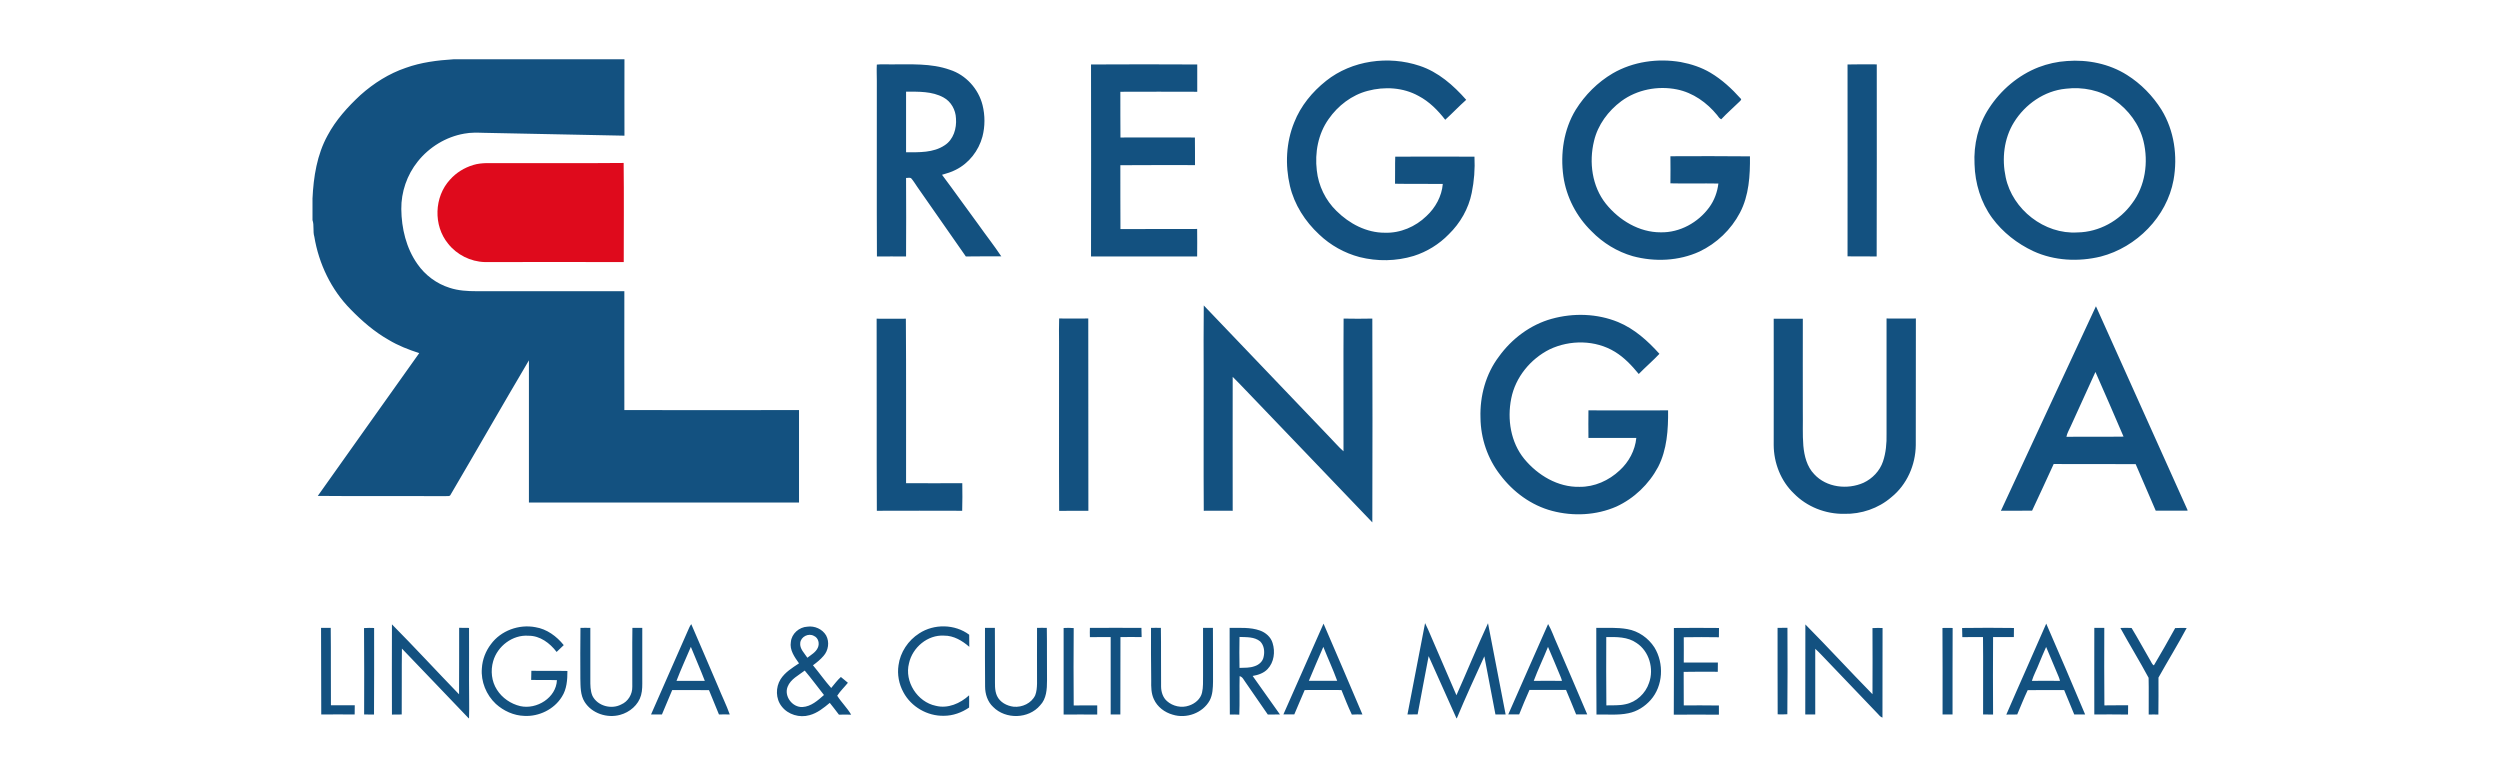 <svg enable-background="new 0 0 1841 762.1" viewBox="0 0 1841 762.1" xmlns="http://www.w3.org/2000/svg" width="1841pt" >
	<path d="m1775.1 616.6c3.7-.1 7.3-.3 11 0 6.3 10.3 12 21 18.1 31.4 1.2 1.7 1.8 4.3 3.8 5.3 7.2-12.1 14.1-24.3 20.9-36.6 3.8-.2 7.5-.2 11.3-.1-8.8 16.5-18.6 32.4-27.7 48.7 0 12.1.1 24.2-.1 36.3-3.2-.1-6.3-.1-9.5 0-.1-12 .2-24.1-.1-36.1-8.9-16.6-18.7-32.5-27.7-48.9m-25.6-.1h9.8c0 25.4-.2 50.7.1 76.1 7.8-.2 15.5 0 23.3-.1 0 3 0 6.1-.1 9.1-11-.2-22-.1-33.1-.1-.1-28.3 0-56.7 0-85m-129.8.1c17-.3 33.9-.2 50.9 0-.1 3-.1 5.9-.1 8.9-6.8 0-13.6 0-20.4 0-.2 25.4-.1 50.7 0 76.1-3.3 0-6.6 0-9.8-.1-.1-25.3.2-50.6-.1-76-6.8.1-13.6-.1-20.3.1-.1-3-.1-6-.2-9m-19.3 0c3.3-.1 6.6-.1 10 0-.2 28.3 0 56.6-.1 84.9-3.3 0-6.6 0-9.8 0 0-28.3.1-56.6-.1-84.9m-161.9-.1c3.2-.1 6.5-.1 9.7-.1.1 28.3.2 56.6-.1 84.9-3.2.3-6.3.1-9.5.1-.2-28.2 0-56.6-.1-84.9m-101.8.1c14.8-.2 29.6-.1 44.3 0 0 3 0 6-.1 9.1-11.5-.2-23-.2-34.5 0 .1 8.3 0 16.5 0 24.8 11.2 0 22.3.1 33.5 0 0 3 0 6-.1 9.1-11.2 0-22.3-.2-33.5.1.1 11 0 21.9.1 32.9 11.5 0 23-.1 34.5.1v9c-14.8-.1-29.6 0-44.3 0 .1-28.5.2-56.8.1-85.1m-66.4 8.9c0 22.3-.2 44.7.1 67.1 6.2-.2 12.5.3 18.6-1.1 10.8-2.1 19.9-10.6 23.3-21 5-13.8.2-31.1-12.3-39.2-8.6-6.1-19.6-5.9-29.7-5.8m-9.8-9c10.2.1 20.4-.6 30.5 1.2 10.9 1.9 20.6 8.7 26.6 18 9.6 15.7 8.6 37.7-3.7 51.6-5.7 6.4-13.3 11.3-21.8 13-10.3 2.2-21 1-31.4 1.3-.3-28.4-.1-56.8-.2-85.1m-350.3 8.9c-.2 10.1-.2 20.3 0 30.4 5-.2 10.1.1 14.9-1.7 4.1-1.3 7.8-4.5 8.7-8.8 1.3-5.2.7-11.5-3.3-15.5-5.7-4.7-13.5-4.1-20.3-4.4m-9.7-8.9c9.9.1 20.3-.8 29.8 2.6 5.6 2 10.7 6.4 12.4 12.3 2.7 8.6 1.4 18.9-4.9 25.5-3.8 4.1-9.4 5.9-14.7 6.8 9 12.6 17.9 25.2 26.8 37.8-4 0-8 0-11.9.1-7.4-10.7-14.7-21.4-22.1-32-1.6-2.1-2.7-5.1-5.6-5.7-.3 12.6.2 25.2-.3 37.8-3.1-.2-6.2-.2-9.3-.1-.3-28.4-.1-56.8-.2-85.1m-77.2 0c3.2-.1 6.4-.1 9.7 0 .3 19.2 0 38.5.2 57.8.1 5.2 1.8 10.6 5.8 14.1 5.7 5.1 14.3 7 21.6 4.4 5.9-1.9 11.4-6.5 12.8-12.7 1.3-5.5.9-11.2 1-16.8 0-15.6 0-31.2 0-46.8h9.7c.2 17.6 0 35.1.1 52.7-.1 6.3-.3 12.9-3.3 18.6-6.9 12.4-22.9 18.1-36.3 13.9-7.9-2.2-15.1-7.6-18.5-15.2-2.7-5.7-2.7-12.1-2.6-18.3-.2-17.2-.3-34.5-.2-51.7m-60 0c16.9-.1 33.8-.1 50.6 0 .1 3 .1 6 .2 9-6.9-.1-13.9 0-20.8 0-.1 25.3 0 50.7-.1 76-3.2 0-6.3 0-9.5 0 0-25.3 0-50.7 0-76-6.8.1-13.6-.1-20.4.1-.1-3.1-.1-6.1 0-9.1m-25.8.1c3.3-.2 6.6-.2 9.9.1-.2 25.3-.2 50.7 0 76 7.7-.2 15.4-.1 23.1-.1v9c-11-.1-22-.1-33 0 0-28.4 0-56.7 0-85m-77.2-.1h9.7c.2 16.2 0 32.4.1 48.7.1 6-.6 12.4 2 18.1 2.9 6.2 9.6 9.8 16.3 10.6 8.4.8 17.5-3.4 21.2-11.2 1.4-3.6 1.7-7.6 1.8-11.5 0-18.2-.1-36.5 0-54.7 3.2-.1 6.4-.1 9.6 0 .3 17.2 0 34.5.2 51.7 0 8.5-.5 17.9-6.8 24.4-11.3 13.4-33.9 13.9-46.1 1.5-5.5-5.1-7.9-12.7-7.9-20-.2-19.3-.1-38.4-.1-57.6m-397.2 0c3.2-.1 6.4-.1 9.7 0v50.7c0 5.4-.1 11 2.1 16.1 5 9.9 18.6 13.5 28.2 8.4 6.8-2.9 11.1-10.1 10.9-17.5.1-19.2-.2-38.5.1-57.7h9.7v50.7c0 5.2.2 10.4-1.2 15.4-2.6 9.6-11.2 16.8-20.6 19.3-12.7 3.5-27.7-1.4-34.8-12.7-4.3-6.8-4-15.2-4.2-22.9 0-16.6-.2-33.2.1-49.8m-212.5.2c3.3-.2 6.6-.3 9.9-.1 0 28.3.1 56.7-.1 85-3.2-.1-6.5-.1-9.7-.1 0-28.3.2-56.6-.1-84.8m-42.2-.2h9.5c.3 25.3 0 50.7.2 76 7.8 0 15.6-.1 23.4 0 0 3 0 6-.1 9-10.9 0-21.9-.1-32.8 0-.2-28.3 0-56.6-.2-85m587.3 5.4c14.6-9.6 35.1-9.2 49.1 1.3 0 4 .1 7.9.1 11.9-6.9-6-15.3-11.1-24.8-11-16.1-1-31 11.6-34.4 27.1-4.7 18 8.2 38.1 26.3 41.8 11.8 3 24-2.3 32.7-10.3.1 4 .1 8 0 12-7.3 5-15.9 8.1-24.8 8.1-16.1.4-32.1-8.8-39.7-23.1-4.4-8-6.2-17.5-4.8-26.6 1.7-12.6 9.4-24.3 20.3-31.2m-129.2 52.4c-3.7 9.3 4.7 20.4 14.6 19.9 8.5-.5 15.1-6.5 21.1-11.8-6.3-8-12.3-16.2-18.9-24-6 4.7-13.8 8.3-16.8 15.9m12.4-43.1c-.7 5.8 4.1 10.1 7 14.6 3.7-2.9 8.2-5.3 10.2-9.7 2-4.1.7-9.8-3.7-11.7-5.3-3.1-12.9.7-13.5 6.8m-9.2-.9c.7-8.1 8.1-14.6 16.2-15 7.1-1 14.7 2.3 18.4 8.6 3.5 6.4 2.3 14.8-2.6 20.2-3 3.5-6.6 6.4-10.3 9.1 6.1 7.3 11.6 15.2 17.9 22.3 3.1-3.6 5.9-7.6 9.5-10.8 2.4 1.8 4.6 3.9 6.9 5.7-3.4 4.2-7.6 8.2-10.5 12.7 4.1 6.5 9.8 11.9 13.7 18.6-4-.1-8-.1-12 0-3-3.9-5.9-7.8-9-11.6-6 5-12.3 10.1-19.9 12.1-9.7 2.8-21.1-.5-27.3-8.6-6-7.5-6.1-18.7-1.1-26.7 4.4-6.9 11.5-11.2 18.1-15.6-4.4-6.2-9.4-13.1-8-21m-294.5 2.2c9.8-13.4 27.6-19.8 43.7-16.7 11.2 1.8 20.8 8.9 27.8 17.6-2.3 2.2-4.7 4.4-7 6.7-6.6-8.7-16.3-16-27.6-15.9-15.6-1.2-30.5 10.2-34.7 25-2.7 9.3-1.6 19.8 3.7 28 5.1 8.1 13.6 13.9 22.9 16.1 16.1 3.6 35.3-8.2 36-25.5-8.4-.3-16.9 0-25.3-.2 0-3 .1-6 .2-9 11.8.3 23.6-.1 35.4.2 0 8.7-.6 17.9-5.5 25.4-7.6 12.3-22.5 19.5-36.8 18.7-10.4-.3-20.4-4.9-28-11.8-9.4-8.8-14.8-22-13.7-34.9.5-8.6 3.7-16.9 8.9-23.7m1290.6-19.4c22.3 22.5 43.7 45.9 65.9 68.5.1-21.6.1-43.3 0-64.9 3.3-.2 6.6-.2 9.9-.1-.2 29.3.1 58.7-.1 88-2.1-.7-3.3-2.4-4.8-4-16.1-16.9-32.3-33.7-48.4-50.6-4.3-4.3-8.2-8.9-12.8-13v64.5c-3.3 0-6.5 0-9.8 0 .1-29.5 0-59 .1-88.4m229.5 38.2c-2.2 5.8-5.3 11.3-7.1 17.2 9.2-.1 18.4-.1 27.6 0-.3-1.3-.7-2.6-1.2-3.8-4.2-9.8-8.2-19.7-12.4-29.5-2.5 5.3-4.6 10.8-6.9 16.1m7-39c12.9 29.7 25.7 59.4 38.2 89.2-3.6 0-7.2 0-10.7 0-3.2-8-6.7-16-9.9-24-11.9.1-23.9-.1-35.8.1-3.7 7.8-6.9 15.9-10.3 23.9-3.6 0-7.1 0-10.7.1 12.9-29.9 26.3-59.5 39.2-89.3m-489.2 22.8c-4.5 11.2-9.8 22.1-14 33.4 9.2-.1 18.4-.1 27.7 0-.3-1.3-.7-2.5-1.2-3.7-4.2-9.8-8.1-19.8-12.5-29.7m.1-22.4c3.6 6.2 5.8 13.1 8.8 19.6 9.8 23 19.9 46 29.6 69.1-3.6 0-7.2 0-10.9 0-3.2-8.1-6.6-16-9.9-24-12 0-23.9 0-35.9 0-3.5 7.9-6.9 15.9-10.1 24-3.6 0-7.1 0-10.7 0 12.9-29.6 26.1-59.1 39.1-88.7m-855.8 55.8h27.8c-4.3-11.2-9.2-22.2-13.7-33.4-4.7 11.1-9.8 22.1-14.1 33.4m12.5-52.3c.5-1.2 1.2-2.3 2-3.4 8.9 20.4 17.5 40.8 26.3 61.2 3.7 9.2 8.2 18.2 11.5 27.5-3.5-.1-7.1-.1-10.6 0-3.1-8-6.7-15.9-9.8-23.9-12-.2-24.1 0-36.1-.1-3.2 8.1-6.9 15.9-10.1 24-3.6 0-7.2 0-10.7 0 12.4-28.5 25.1-56.9 37.5-85.3m-291.9-3.2c22.3 22.5 43.8 45.9 65.9 68.7.2-21.8 0-43.5.1-65.3 3.2 0 6.5 0 9.7.1.1 17.2 0 34.5 0 51.7-.1 12.3.4 24.7 0 37h-.4c-21.9-22.8-43.6-45.7-65.5-68.4-.3 21.6 0 43.1-.2 64.7-3.2 0-6.4 0-9.6.1-.2-29.5 0-59.1 0-88.6m1014.4-1.2c2.1 4 3.8 8.2 5.6 12.4 8.4 19.5 16.8 38.9 25.2 58.4 10.5-23.5 20.2-47.3 31-70.7 5.9 29.8 11.4 59.8 17.3 89.6-3.3 0-6.7 0-10 0-3.7-19-7.2-38-10.9-57.1-9.2 20.2-18.5 40.3-27 60.8h-.4c-9.1-20.3-18.2-40.6-27.3-61-3.5 19.1-7.4 38.1-10.8 57.2-3.3 0-6.7 0-10 .1 5.7-29.9 11.5-59.8 17.3-89.7m-114.1 56.6c9.3.1 18.5 0 27.8 0-4.1-11.3-9.2-22.2-13.6-33.3-4.8 11.1-9.6 22.2-14.2 33.3m14.4-56.1c12.8 29.7 25.6 59.4 38.2 89.2-3.5-.1-6.9-.1-10.4.1-3.8-7.9-6.9-16-10.2-24.1-12 0-24.1-.1-36.1 0-3.5 7.9-6.7 15.9-10.2 23.9-3.6 0-7.1 0-10.7 0 13.1-29.7 26.2-59.4 39.4-89.1m442-299.4c9.5.1 19.1 0 28.6 0-.1 30.4 0 60.9 0 91.3.2 11.1-.4 22.3.5 33.4.9 10 3.5 20.6 10.7 28 12 13.1 32.6 15.4 48.4 8.4 8.8-4.1 16-11.7 19.1-20.9 2.9-8.6 3.7-17.9 3.5-27 0-37.8 0-75.6 0-113.4 9.6.1 19.2.1 28.8 0-.1 41.4 0 82.9-.1 124.3-.2 19.5-8.7 38.9-24 51.2-12.7 11-29.6 16.7-46.3 16.3-18.3.3-36.6-6.9-49.4-20-12.8-12.2-19.7-29.9-19.8-47.5 0-41.2.1-82.6 0-124.1m-880.8 0c9.6.1 19.1.1 28.7 0 .4 53.8.1 107.7.2 161.5 18.4.1 36.8.1 55.2 0 .1 9 .2 18.1-.1 27.1-27.9-.1-55.9-.1-83.8 0-.3-62.8 0-125.7-.2-188.6m179.2-.2c9.5.1 19.1 0 28.6 0 .1 62.9 0 125.9.1 188.8-9.6.1-19.1-.1-28.7.1-.3-55.4 0-110.8-.1-166.3 0-7.6-.2-15.1.1-22.6m483.7.3c21.3-5.9 44.6-5.2 65.1 3.2 16 6.6 29.2 18.5 40.6 31.2-6.5 6.9-13.7 13-20.3 19.8-6.8-8.3-14.2-16.2-23.4-21.8-19.1-11.7-44.1-11.9-64.1-2.4-18.8 9.4-33.6 27.4-37.7 48.2-4.1 20.4-.6 43 12.8 59.4 13.2 16 33 27.9 54.2 27.4 14.7.2 28.9-6.2 39.5-16.2 9-8.2 15.1-19.6 16.3-31.8-15.7 0-31.3 0-47 0-.1-9-.1-18.1 0-27.1 26.1.1 52.1.1 78.2 0 .2 18.8-1 38.5-9.8 55.6-9 16.9-23.6 30.9-41 38.9-19.7 8.6-42.4 9.7-63.1 4.2-20.5-5.4-38.3-18.6-50.9-35.3-12.4-15.9-19.2-35.9-19.4-56.1-.7-21.3 5.2-43.1 18.1-60.1 12.6-17.5 30.9-31.3 51.9-37.1m533.8 52.2c-8 17.8-16.3 35.6-24.3 53.4-1.5 3.4-3.5 6.6-4.2 10.3 18.7-.3 37.4.1 56.1-.2-9-21.3-18.4-42.4-27.6-63.5m-92.8 136.3c30.9-67 62.3-133.8 93.3-200.8 30 66.7 59.9 133.4 89.9 200v.7c-10.4 0-20.8 0-31.2 0-6.5-15.3-13.2-30.5-19.7-45.7-26.8-.1-53.7 0-80.5-.1-7.1 15.2-13.9 30.6-21.2 45.8-10.2 0-20.4.1-30.6.1m-782.7-201.6c41.1 43 82.2 86 123.3 129 4.7 4.7 8.9 9.9 13.9 14.2.1-43.4-.2-86.9.1-130.3 9.4.2 18.8.2 28.2 0 .2 66.7.2 133.4 0 200.1-36.8-38.7-73.9-77-110.7-115.6-8.9-9.1-17.4-18.4-26.4-27.3 0 43.8-.1 87.6 0 131.5-9.5 0-19-.1-28.4 0-.3-44.4 0-88.8-.1-133.3 0-22.7-.2-45.5.1-68.3m632.1-236.6c9.6-.3 19.2-.1 28.7-.1 0 62.9.1 125.7-.1 188.6-9.5-.1-19.1 0-28.6-.1 0-62.8.1-125.6 0-188.4m-742.8 0c34.8-.2 69.6-.2 104.3 0v26.8c-25.2-.1-50.3-.1-75.5 0 .1 15-.1 30 .1 44.9 24.4-.1 48.7 0 73.1 0 .2 9 0 18 .1 27.1-24.4 0-48.9-.1-73.3.1.1 20.9-.1 41.8.1 62.7 25.1-.1 50.2 0 75.3-.1.1 9 .1 18 0 27-34.7 0-69.4 0-104.2 0 0-62.9.2-125.7 0-188.5m-181.6 26.7v59.5c12.8 0 26.7.6 37.8-6.8 8.8-5.6 12-16.7 11.2-26.5-.3-8.3-4.8-16.5-12.2-20.5-11.3-6.2-24.5-5.7-36.8-5.7m-28.7-26.6c4.6-.5 9.3-.1 13.9-.2 19.3.1 39.2-1.3 57.8 5.3 15.7 5 28.1 18.7 32.1 34.7 2.5 10.1 2.5 20.9-.1 30.9-3.7 13.9-13.3 26.2-26.2 32.6-4.2 2.2-8.9 3.6-13.5 4.9 12.1 16.1 23.7 32.6 35.7 48.8 7.4 10.5 15.4 20.6 22.5 31.3-11.6 0-23.2-.1-34.8.1-15.9-22.7-31.7-45.5-47.6-68.2-2-2.9-3.8-6-6.2-8.7-1.5-.8-3.3-.1-4.9-.2.2 25.7.1 51.4 0 77.1-9.5 0-19-.1-28.6 0-.3-57.5 0-115-.1-172.5 0-5.4-.3-10.7 0-15.9m1167.4 23.7c-21 2-39.9 15.2-50.9 33-9.9 16-12 35.8-8.1 54 6.6 31.6 38.1 56.2 70.5 54.1 21.1-.3 41.2-11.4 53.5-28.4 13.1-17.2 16.3-40.5 11.3-61.2-4-16.4-14.7-30.8-28.5-40.4-13.8-9.7-31.2-13.1-47.8-11.1m1.1-27.2c20.4-1.6 41.6 2.7 59 13.7 13.7 8.6 25.3 20.5 33.9 34.2 12.5 20.4 16 45.5 11.8 68.9-6.6 36.1-36.3 66.1-71.5 75.2-21.8 5.3-45.6 4.2-66.2-5.3-15.8-7.4-30-18.5-40.4-32.6-11.1-15.2-16.8-34-17.3-52.8-1-19.2 3.6-38.8 14.2-54.9 11.6-17.9 28.7-32.5 48.7-40.3 8.9-3.4 18.3-5.5 27.8-6.1m-445.9 12.1c20-11.6 44.1-14.9 66.7-11.1 10.2 1.9 20.3 5.2 29.2 10.5 11.3 6.7 21 15.7 29.7 25.4 1.3.9-.4 2.1-1 2.8-6 5.9-12.4 11.4-18.1 17.5-1.9-.8-2.9-2.7-4.1-4.2-10-12.2-23.6-21.9-39.3-25.1-18.8-3.8-39.2.1-54.7 11.5-12.9 9.6-23.1 23.3-26.8 39.1-5.1 20.9-2 44.5 11.6 61.6 13 16.2 32.7 28.2 53.9 28.1 18.7.4 36.7-9.6 47.6-24.5 5-6.8 8-15 9-23.4-15.7-.3-31.4.2-47.1-.2.1-8.8.1-17.7 0-26.6 26-.1 52.1-.2 78.1.1.2 18.7-.9 38.4-9.8 55.3-8.7 16.6-22.9 30.2-39.8 38.2-20.3 9.3-44 10.3-65.5 4.5-15.3-4.4-29.3-13-40.4-24.4-14.8-14.4-24.8-33.6-27.7-54-3.1-22.3.3-45.9 12.1-65.3 9.1-14.6 21.6-27.1 36.4-35.8m-281.5 7.4c25.4-20.2 61.3-25 91.8-14.8 18.3 6 33.2 19.1 45.8 33.4-7.1 6.3-13.6 13.2-20.6 19.6-7.2-9.3-15.7-17.9-26.2-23.4-15.1-8.4-33.4-9.4-49.9-5-15.7 4.1-29.2 14.5-38.4 27.7-10.3 14.5-13.7 33-11.6 50.5 1.6 14.9 8.5 29.2 19.3 39.7 12.6 12.5 29.5 21.5 47.6 21.4 15.1.5 30-5.9 40.7-16.3 8.9-8.2 15.1-19.5 16.1-31.6-15.6-.2-31.3.1-46.9-.2.2-8.9-.1-17.8.2-26.6 25.9-.1 51.8 0 77.8 0 .6 11.9-.3 24-2.7 35.6-3.1 15.5-11.3 29.7-22.5 40.6-9.5 9.8-21.5 17.2-34.5 21.3-17.2 5.2-35.7 5.5-53.1 1.1-14.8-3.9-28.6-11.6-39.7-22.2-13.8-12.8-24.4-29.3-28.7-47.7-4.8-20.5-3.8-42.7 4.2-62.3 6.4-16.3 17.8-30.1 31.3-40.8m-856.8-21.2h167.9c0 25-.1 50 0 75-46.1-.9-92.2-1.9-138.2-2.8-6.4-.2-12.8-.4-19.1.8-17.9 3.1-34.4 13.2-45.7 27.4-10.5 13.1-16.3 29.9-16.1 46.7.2 18.9 4.8 38.3 15.8 53.9 7.6 11 18.9 19.4 31.7 23.4 8.5 2.8 17.5 3.3 26.3 3.3h145.2c-.1 38.9 0 77.8 0 116.7 57.2.2 114.3.1 171.5 0v90.8c-88.4 0-176.8 0-265.2 0 0-46.5 0-93 0-139.6-25.9 43.8-51.1 88-76.9 131.9-.7 1.9-3 1.2-4.6 1.4-41.9-.2-83.9.2-125.8-.2 33.2-46.7 66.3-93.5 99.6-140.2-10.5-3.4-20.8-7.4-30.2-13.1-13.9-7.9-26.1-18.5-37.2-29.9-19-19.2-31.2-44.7-35.6-71.3-1.6-5.3 0-11.1-1.8-16.3v-21.2c1-21.3 4.4-43 14.8-61.9 8.1-15.2 19.8-28.1 32.3-39.7 13-11.6 28-21.1 44.5-26.7 15-5.4 30.9-7.4 46.8-8.4" fill="#135180"/>
	<path d="m157.8 162c8.5-2.6 17.4-1.7 26.1-1.8 40.5-.2 81.1.2 121.6-.2.4 32.4.1 64.9.1 97.3-45.5-.1-91.1 0-136.6 0-13.8-.4-27.4-7.2-35.9-18.1-14.6-17.8-13.7-45.9 1.9-62.8 6.1-6.9 14.2-11.8 22.8-14.4" fill="#df0a1c"/>
</svg>
